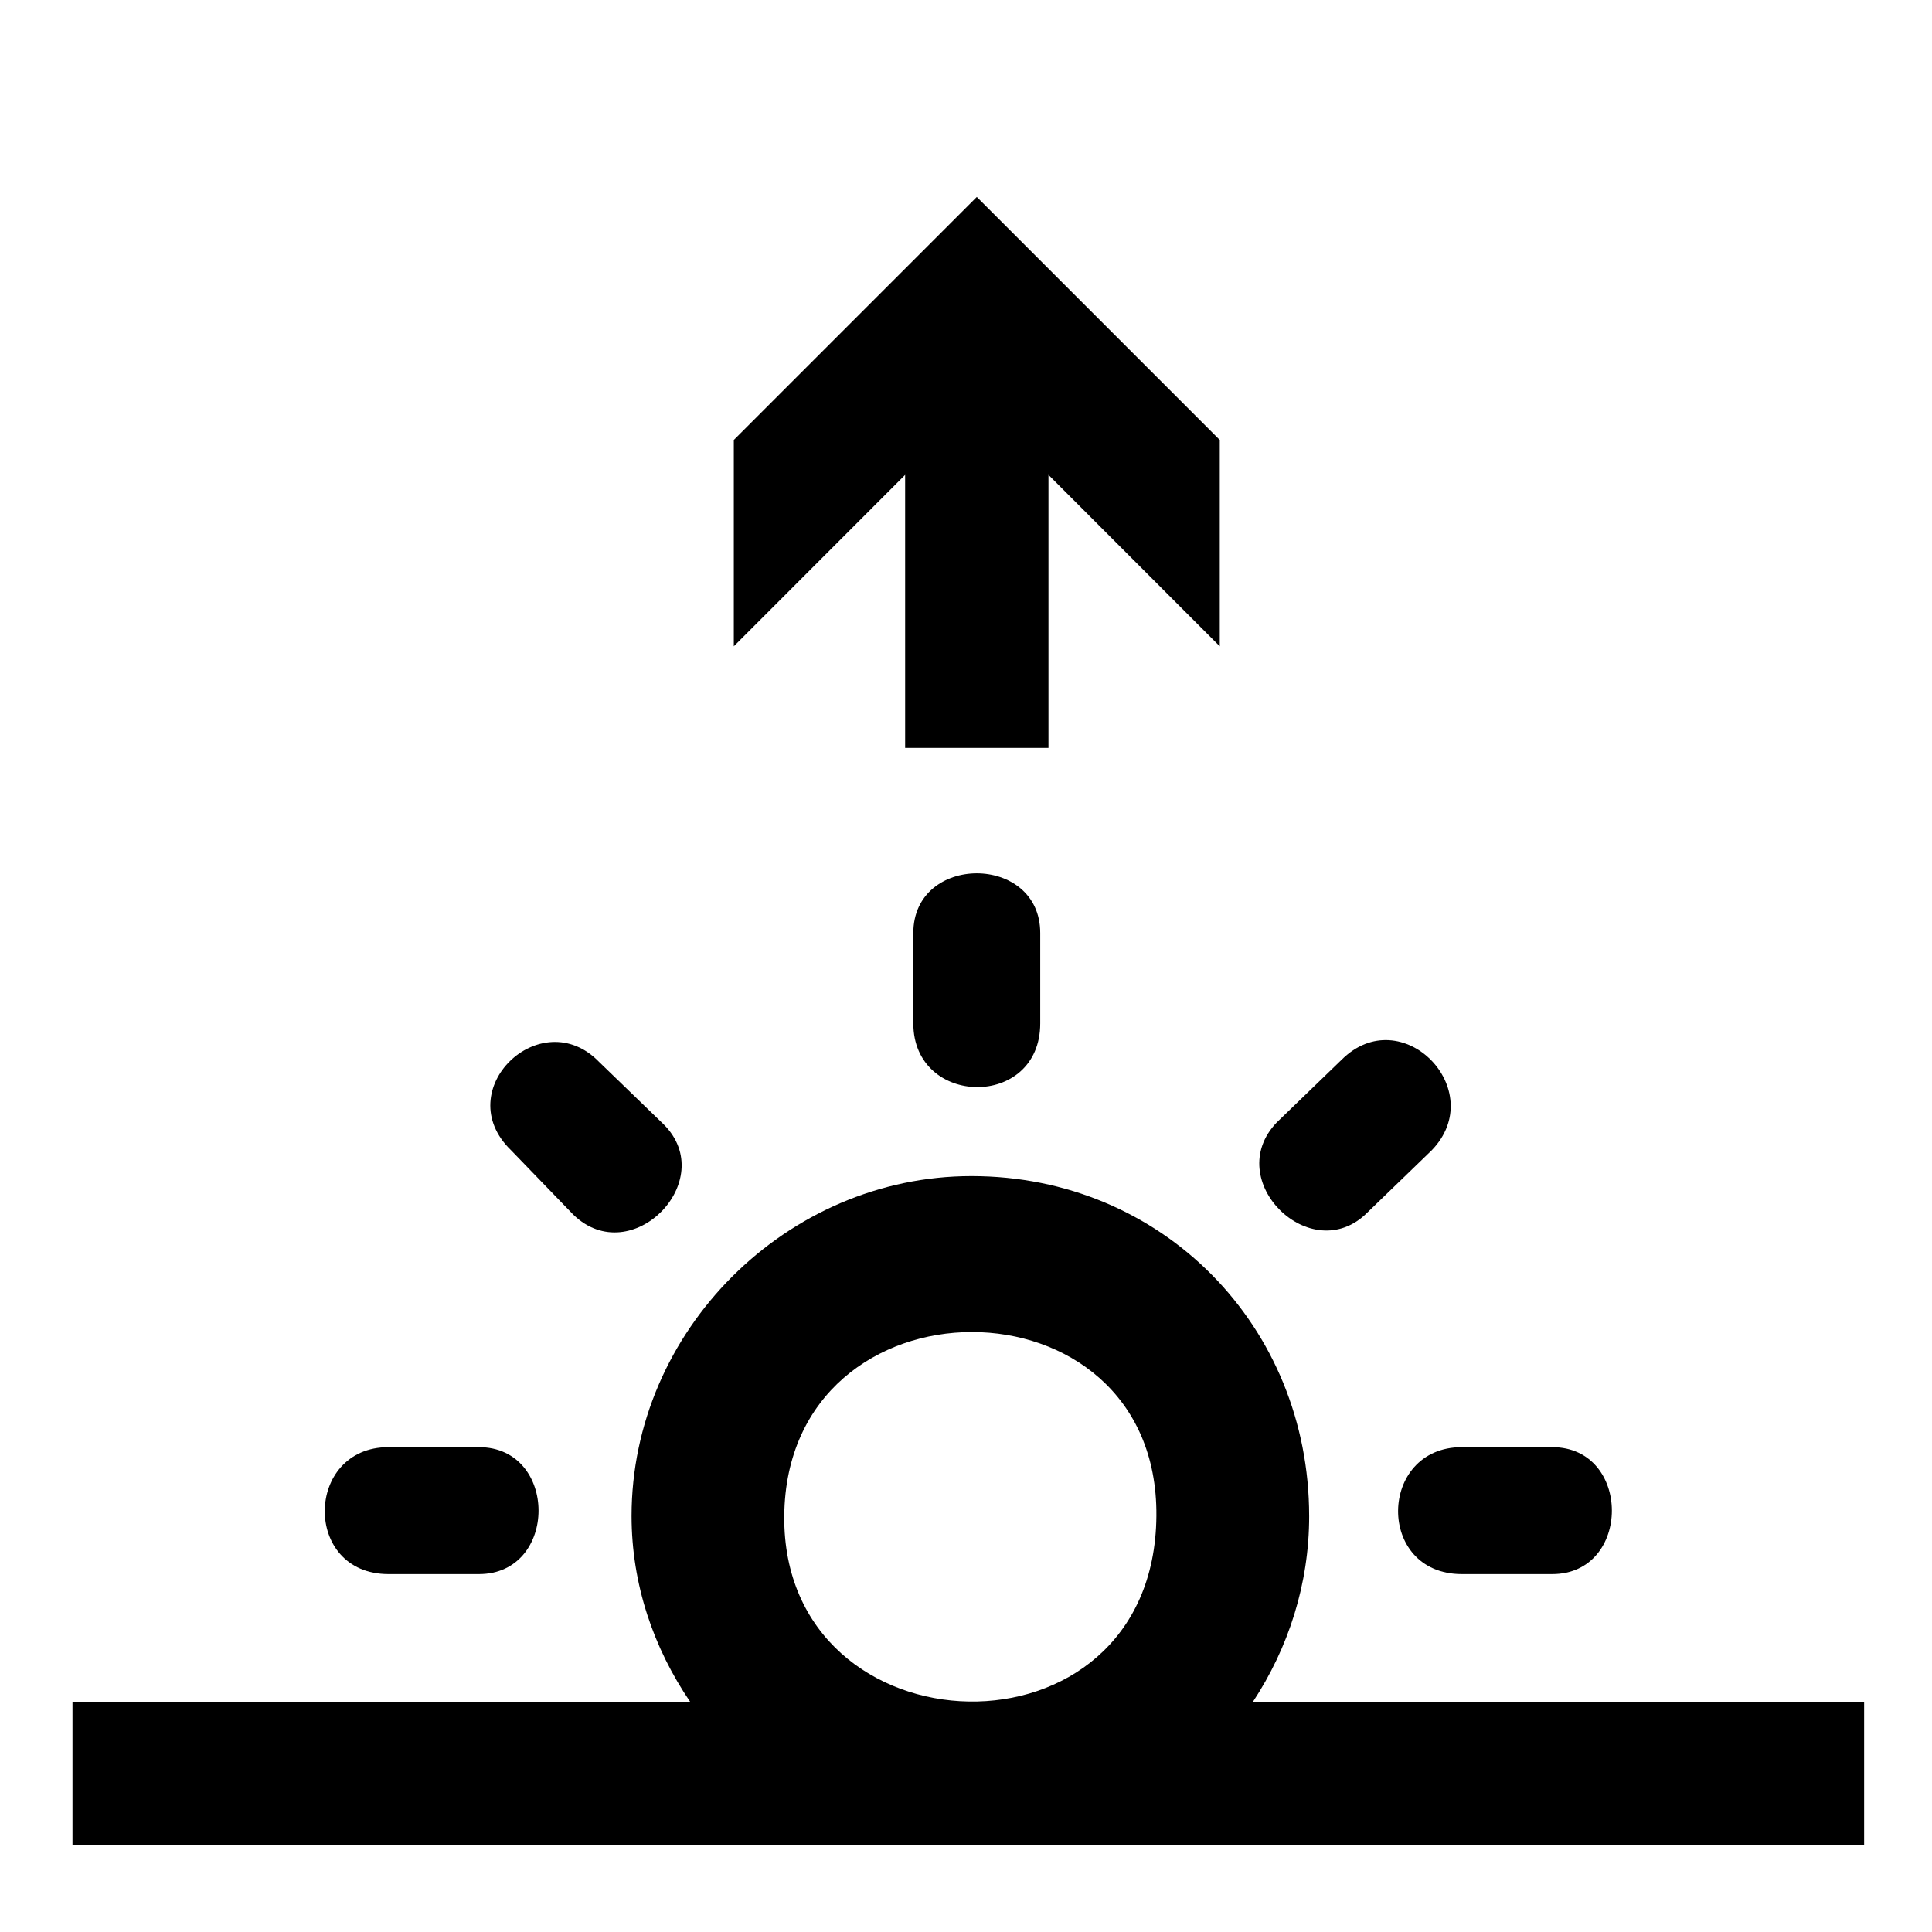 <?xml version="1.0" encoding="UTF-8"?>
<!-- Uploaded to: ICON Repo, www.svgrepo.com, Generator: ICON Repo Mixer Tools -->
<svg fill="#000000" width="800px" height="800px" version="1.1" viewBox="144 144 512 512" xmlns="http://www.w3.org/2000/svg">
 <g>
  <path d="m246.95 561.15h23.945c21.094 0 21.094-33.641 0-33.641h-23.945c-22.23 0.004-22.801 33.641 0 33.641z"/>
  <path d="m531.4 561.15h23.945c21.09 0 21.09-33.641 0-33.641h-23.945c-22.238 0.004-22.801 33.641 0 33.641z"/>
  <path d="m386.04 391.26v23.941c0 22.234 33.633 22.801 33.633 0v-23.941c0-21.094-33.633-21.094-33.633 0z"/>
  <path d="m506.33 465.37 17.098-16.535c15.395-15.949-7.984-39.898-23.941-23.941l-17.105 16.531c-14.816 15.391 9.133 38.77 23.949 23.945z"/>
  <path d="m295.97 465.94c15.391 14.82 38.77-9.125 23.941-23.945l-17.098-16.531c-15.391-15.957-39.902 7.422-23.371 23.371z"/>
  <path d="m490.94 545.75c-0.012-50.176-38.773-90.074-89.496-90.074-49.031 0-90.074 41.047-90.074 90.074 0 18.078 5.828 35.031 15.559 49.289h-163.72v37.98h474.8v-37.98h-162c9.41-14.258 14.934-31.211 14.934-49.289zm-40.484 0c-0.562 67.273-99.191 63.848-98.621 0 0.57-64.996 99.188-64.996 98.621 0z"/>
  <path d="m383.87 342.2h37.984v-72.355l45.398 45.43v-54.68l-64.395-64.398-64.391 64.398v54.68l45.402-45.43z"/>
 </g>
</svg>